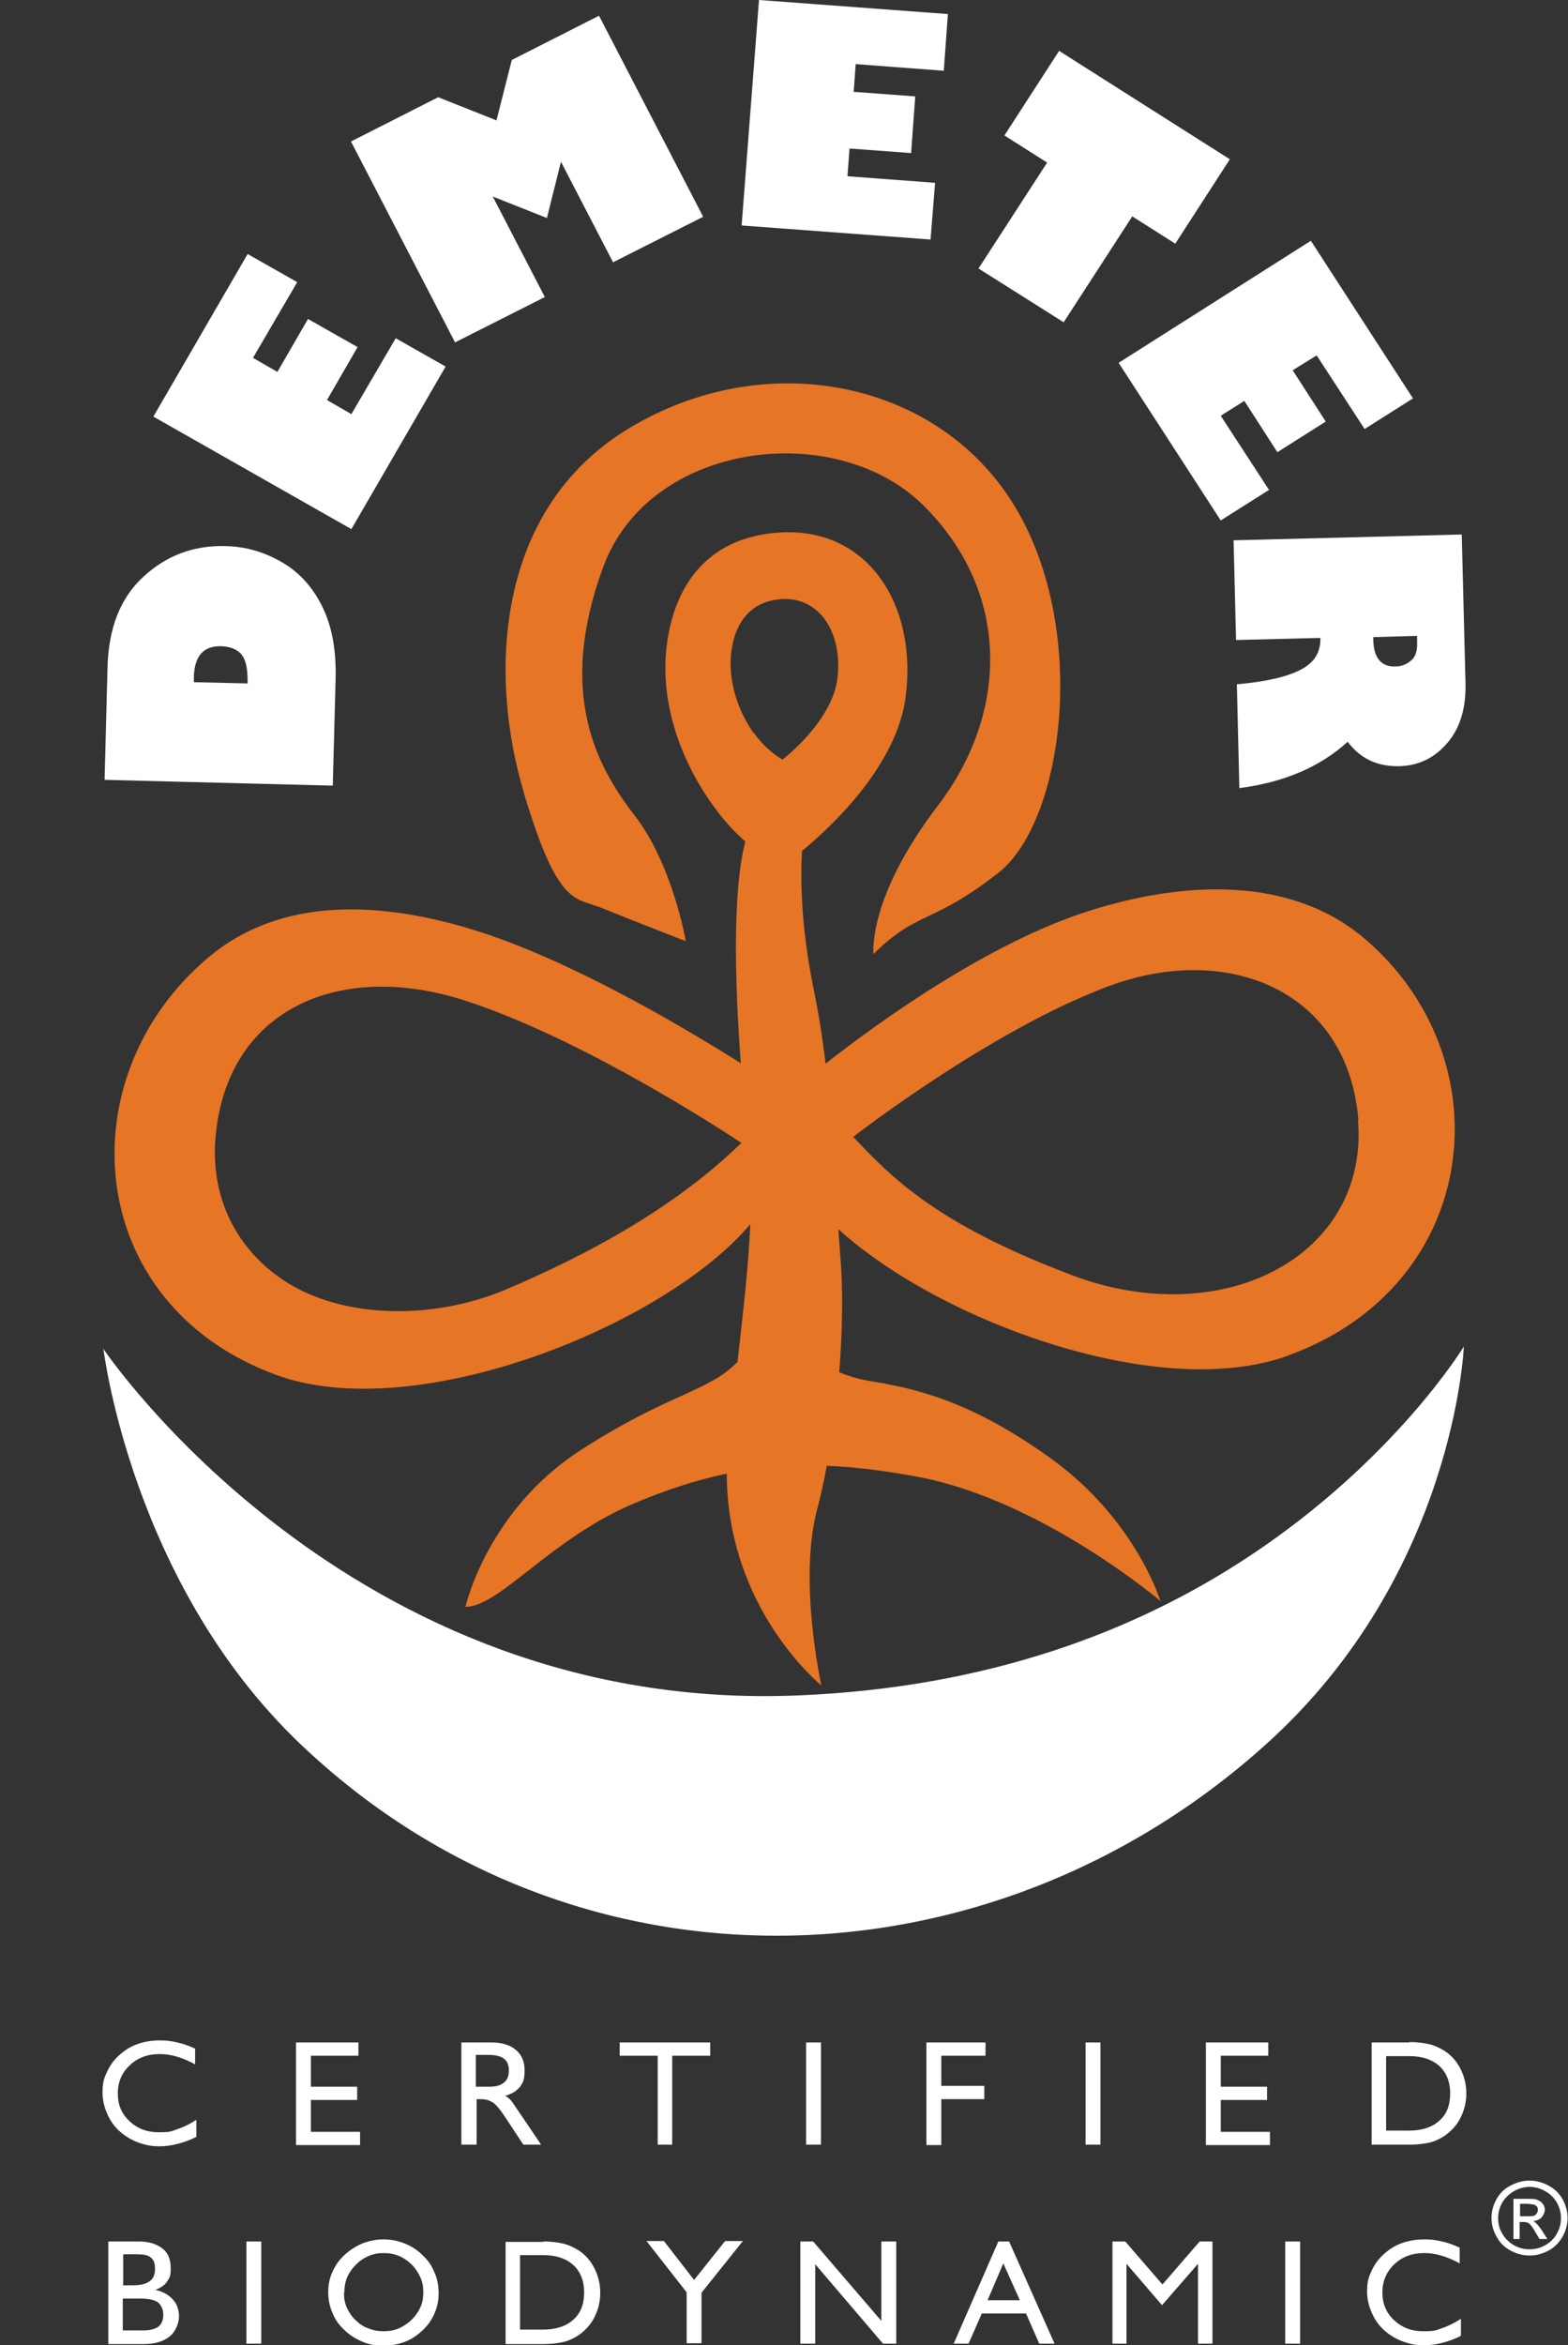 <?xml version="1.0" encoding="UTF-8"?>
<svg xmlns="http://www.w3.org/2000/svg" id="Layer_1" version="1.1" viewBox="0 0 379.3 566.9">
  <rect x="0" y="0" width="379.3" height="566.9" fill="#333333" stroke="none"/>
  <defs>
    <style>
      .st0 {
        fill: #e67526;
        fill-rule: evenodd;
      }

      .st1 {
        fill: #fff;
      }
    </style>
  </defs>
  <path class="st0" d="M126.7,191.5c-8.4-28-7.2-68.3,25.5-88s73.8-11.8,92.6,17.8,12.8,76.9-3.2,89.6c-16,12.6-19.6,9.1-30.3,19.7,0,0-1.6-13.4,15.6-35.9,17.2-22.5,17.6-51.7-3.6-72.6-21.2-20.9-66.3-15.4-77.4,15-11.2,30.4-1.6,48.1,7.6,60,9.2,11.8,12.4,30.4,12.4,30.4,0,0-13.2-5.1-20-7.9-6.8-2.8-10.8,0-19.2-28h0ZM311.8,327.6c-31.1,11.5-84.5-8.2-109-30.5.1,1.9.3,3.7.4,5.6.8,9.2.6,19.2-.2,29,2.2.9,4.5,1.6,6.8,2,10.1,1.7,24,4.1,44.5,18.9s26.4,34.4,26.4,34.4c0,0-28.2-24-58-29.9-8.4-1.6-15.8-2.5-22.7-2.8-.7,3.8-1.5,7.4-2.4,10.8-4.5,17.3,1.1,42.3,1.1,42.3,0,0-22.8-18.3-22.9-51.2-7.6,1.6-14.8,4-22.2,7.1-20.5,8.6-32.7,25.1-41,25.1,0,0,5.2-23.4,28.2-38.1,21.2-13.6,30.5-13.8,37.6-21.1,1.6-13.9,2.7-24.1,3.1-33.3-20.6,24.5-81,48.9-114.8,36.4-46.6-17.2-50.6-71.8-16.5-100.7,18-15.3,42.6-13.6,64.8-6.7,22.4,7,48.8,22.4,64.2,32.1-1.4-18.6-2.1-41.5,1.1-53.6-2.2-1.9-4.5-4.3-6.7-7.2-9.1-11.9-14.6-27.4-12-42.3,2.3-13.4,10.3-24.2,27.2-25.2,21.2-1.2,33.1,17.5,30.3,39.6-2,16.2-17.1,30.8-25.1,37.4-.4,7-.2,18.1,2.6,32.3,1.4,6.7,2.4,13,3.1,19.1,12.9-10.1,39.5-29.3,64-37,22.2-7,48.2-8.6,66.3,6.7,34.1,28.9,28.6,83.5-18,100.7h-.2ZM182.4,177.2c3.2,4.5,6.9,6.4,6.9,6.4,0,0,12.1-9.2,13.3-19.8s-4.1-19.5-13.5-19c-7.5.5-11.1,5.6-12.1,12.1-1.1,7.1,1.3,14.6,5.3,20.3h.1ZM179.4,276.3s-36.9-24.8-67.1-34.5-57.7,2.1-60.2,33.5c-1.2,15.6,6.3,28.3,18.5,35.4,14,8.1,34.9,8.2,52,.9,30.6-13,47-25.9,56.7-35.3h.1ZM328.6,270.9c-2.4-31.4-31.5-43.2-60.2-32.6-28.7,10.6-62,36.5-62,36.5,9.4,10,20.4,21.2,53.1,33.5,17.4,6.6,36.5,6.1,50.5-2.1,12.3-7.1,19.8-19.8,18.5-35.4h.1Z"></path>
  <path class="st1" d="M340.9,493.6c1.8,0,3.4.2,4.8.5,1.3.3,2.5.9,3.7,1.6,1.7,1.1,3,2.6,3.9,4.4s1.4,3.7,1.4,5.9-.5,4.1-1.4,5.9c-.9,1.8-2.2,3.2-3.9,4.4-1.1.7-2.3,1.3-3.6,1.6-1.4.3-2.9.5-4.8.5h-9.2v-24.7h9.2-.1ZM340.9,497h-5.6v18h5.6c3.1,0,5.5-.8,7.3-2.4,1.8-1.6,2.6-3.8,2.6-6.6s-.9-5-2.6-6.6c-1.8-1.6-4.2-2.4-7.3-2.4h0ZM291.7,518.4v-24.7h15.1v3.2h-11.5v7.5h11.2v3.2h-11.2v7.7h11.9v3.2h-15.5ZM262.6,518.4v-24.7h3.6v24.7h-3.6ZM224.1,518.4v-24.7h14.3v3.2h-10.7v7.3h10.4v3.2h-10.4v11.1h-3.6ZM195,518.4v-24.7h3.6v24.7h-3.6ZM159.1,518.4v-21.5h-9.2v-3.2h21.9v3.2h-9.2v21.5h-3.6.1ZM115.2,504.4h3c1.7,0,2.9-.3,3.7-1,.8-.6,1.2-1.6,1.2-2.9s-.4-2.3-1.2-2.9c-.8-.6-2.1-.9-3.8-.9h-3v7.7h.1ZM111.6,518.4v-24.7h7.3c2.5,0,4.5.6,5.9,1.8,1.4,1.2,2.1,2.8,2.1,5s-.4,2.9-1.1,3.9c-.8,1-1.9,1.7-3.6,2.2.4.2.8.5,1.2.9.4.4.8,1,1.4,1.9l6.1,9h-4.3l-4.3-6.5c-1.3-2-2.3-3.2-3.1-3.7-.8-.5-1.7-.8-2.8-.8h-1.1v11h-3.7ZM71.6,518.4v-24.7h15.1v3.2h-11.5v7.5h11.2v3.2h-11.2v7.7h11.9v3.2h-15.5ZM47.5,512.5v4c-1.5.8-3,1.3-4.5,1.7s-3,.6-4.5.6-2.8-.2-4.1-.6c-1.3-.4-2.5-.9-3.7-1.7-1.9-1.2-3.3-2.7-4.3-4.6s-1.6-3.9-1.6-6.1.3-3.3,1-4.8c.7-1.6,1.6-2.9,2.9-4.1s2.8-2.2,4.5-2.8c1.7-.6,3.5-.9,5.5-.9s2.8.2,4.2.5,2.8.8,4.3,1.5v3.8c-1.6-.9-3.1-1.5-4.5-1.9s-2.7-.6-4.1-.6c-2.9,0-5.3.9-7.2,2.7-1.9,1.8-2.9,4-2.9,6.8s.9,4.9,2.8,6.7c1.9,1.8,4.2,2.7,7.1,2.7s2.9-.2,4.4-.7,3-1.2,4.5-2.2h.2ZM353.4,560.6v4c-1.5.8-3,1.3-4.5,1.7s-3,.6-4.5.6-2.8-.2-4.1-.6c-1.3-.4-2.5-.9-3.7-1.7-1.9-1.2-3.3-2.7-4.3-4.6-1-1.9-1.6-3.9-1.6-6.1s.3-3.3,1-4.8c.7-1.6,1.6-2.9,2.9-4.1,1.3-1.2,2.8-2.2,4.5-2.8s3.5-.9,5.5-.9,2.8.2,4.2.5c1.4.3,2.8.8,4.3,1.5v3.8c-1.6-.9-3.1-1.5-4.5-1.9s-2.7-.6-4.1-.6c-2.9,0-5.3.9-7.2,2.7-1.9,1.8-2.9,4.1-2.9,6.8s.9,4.9,2.8,6.7,4.2,2.7,7.1,2.7,2.9-.2,4.4-.7,3-1.2,4.5-2.2M310.9,566.5v-24.7h3.6v24.7h-3.6ZM269.1,566.5v-24.7h3.1l9,10.4,9-10.4h3.1v24.7h-3.5v-19.3l-8.7,10-8.6-10v19.3h-3.5.1ZM230.7,566.5l10.8-24.7h2.6l11,24.7h-3.7l-3.2-7.3h-10.7l-3.2,7.3h-3.7,0ZM238.9,556h7.8l-4-8.9-3.8,8.9ZM193.6,566.5v-24.7h3.1l16.5,19.2v-19.2h3.6v24.7h-3.2l-16.4-19.2v19.2h-3.6ZM166.1,566.5v-12.4l-9.7-12.4h4.2l7.3,9.4,7.5-9.4h4.3l-10,12.5v12.2h-3.6ZM131.4,541.8c1.8,0,3.4.2,4.8.5,1.3.3,2.5.9,3.7,1.6,1.7,1.1,3,2.6,3.9,4.4.9,1.8,1.4,3.7,1.4,5.9s-.5,4.1-1.4,5.9c-.9,1.8-2.2,3.2-3.9,4.4-1.1.7-2.3,1.3-3.6,1.6-1.4.3-2.9.5-4.8.5h-9.2v-24.7h9.2,0ZM131.4,545.1h-5.6v18h5.6c3.1,0,5.5-.8,7.3-2.4,1.8-1.6,2.6-3.8,2.6-6.6s-.9-5-2.6-6.6c-1.8-1.6-4.2-2.4-7.3-2.4ZM79.4,554c0-1.6.3-3.3,1-4.8.7-1.6,1.6-2.9,2.9-4.1,1.3-1.2,2.7-2.1,4.3-2.8,1.6-.6,3.3-1,5.1-1s3.5.3,5.2,1c1.6.6,3.1,1.6,4.3,2.8,1.3,1.2,2.3,2.6,2.9,4.2.7,1.5,1,3.2,1,5s-.3,3.3-1,4.9c-.7,1.6-1.6,2.9-2.9,4.1-1.3,1.2-2.7,2.2-4.4,2.8-1.6.6-3.3.9-5.1.9s-3.5-.3-5.1-1-3.1-1.6-4.3-2.8c-1.3-1.2-2.3-2.6-2.9-4.2-.7-1.6-1-3.2-1-5h0ZM83.2,554.2c0,1.3.2,2.5.7,3.6s1.2,2.2,2.1,3c.9.9,1.9,1.6,3.1,2,1.2.5,2.4.7,3.7.7s2.5-.2,3.7-.7c1.1-.5,2.2-1.2,3.1-2.1.9-.9,1.6-1.9,2.1-3s.7-2.3.7-3.6-.2-2.5-.7-3.6-1.2-2.2-2.1-3.1c-.9-.9-1.9-1.6-3.1-2.1s-2.4-.7-3.7-.7-2.4.2-3.6.7-2.2,1.2-3.1,2.1c-.9.9-1.6,1.9-2.1,3-.5,1.2-.7,2.4-.7,3.6v.2ZM59.6,566.5v-24.7h3.6v24.7h-3.6ZM29.7,552.4h2.4c1.8,0,3.2-.3,4.1-1,.9-.6,1.3-1.6,1.3-3s-.3-2.1-1-2.7c-.7-.6-1.8-.8-3.3-.8h-3.4v7.4h-.1ZM26.2,566.5v-24.7h7.3c2.5,0,4.4.6,5.8,1.7,1.4,1.1,2,2.7,2,4.8s-.3,2.3-.9,3.2c-.6.9-1.5,1.5-2.8,2,1.8.4,3.2,1.2,4.2,2.3s1.5,2.5,1.5,4.1-.8,3.7-2.3,4.9-3.6,1.8-6.2,1.8h-8.7.1ZM29.7,555.6v7.7h4.8c1.7,0,3-.3,3.8-.9.8-.6,1.2-1.6,1.2-2.9s-.5-2.3-1.3-3c-.9-.6-2.3-.9-4.2-.9h-4.3ZM367.7,535.7h1.9c.9,0,1.6,0,1.9-.4.3-.3.5-.6.5-1.1s0-.5-.2-.8c-.2-.2-.4-.4-.7-.5-.3,0-.8-.2-1.6-.2h-1.8v2.9h0ZM366.1,541.2v-9.7h3.4c1.2,0,2,0,2.5.3.5.2.9.5,1.2.9.3.4.5.9.5,1.4s-.3,1.3-.8,1.9c-.5.5-1.2.8-2.1.9.3,0,.6.3.8.5.4.4.9,1,1.5,1.9l1.2,1.9h-1.9l-.9-1.5c-.7-1.2-1.2-2-1.7-2.3-.3-.2-.7-.3-1.3-.3h-.9v4.1h-1.6,0ZM370.1,528.6c-1.3,0-2.5.3-3.8,1-1.2.7-2.2,1.6-2.9,2.8-.7,1.2-1,2.5-1,3.8s.3,2.6,1,3.7c.7,1.2,1.6,2.1,2.8,2.8,1.2.7,2.5,1,3.8,1s2.6-.3,3.8-1c1.2-.7,2.2-1.6,2.8-2.8.7-1.2,1-2.4,1-3.7s-.3-2.6-1-3.8-1.6-2.1-2.9-2.8c-1.2-.7-2.5-1-3.7-1h.1ZM370.1,527.1c1.5,0,3,.4,4.5,1.2s2.6,1.9,3.4,3.3c.8,1.5,1.2,3,1.2,4.5s-.4,3.1-1.2,4.5c-.8,1.4-1.9,2.6-3.4,3.4-1.5.8-3,1.2-4.6,1.2s-3.1-.4-4.6-1.2-2.6-1.9-3.4-3.4c-.8-1.4-1.2-2.9-1.2-4.5s.4-3.1,1.2-4.5c.8-1.5,2-2.6,3.4-3.3,1.5-.8,3-1.2,4.5-1.2h.2ZM25,325.9s6.7,56.7,47.7,95.7c66.4,63.2,166.9,60.3,233.8-.2,45.4-41,47.6-95.9,47.6-95.9,0,0-16.6,27.3-51.8,50.6-27.6,18.3-63.4,31.8-109,33.7-109,4.7-168.4-83.9-168.4-83.9M342.8,153.7l-10.6.3v.7c.1,4.3,1.9,6.5,5.3,6.4,1.5,0,2.7-.5,3.8-1.4,1.1-.9,1.6-2.4,1.5-4.4v-1.5h0ZM353.6,129.3l.9,35.6c.2,6.2-1.3,11.1-4.4,14.7-3.1,3.6-6.9,5.5-11.7,5.6-5.2.1-9.3-1.8-12.4-5.9-6.7,6.1-15.4,9.8-26.2,11.2l-.6-25.1c7-.6,12.1-1.8,15.4-3.5s4.9-4.2,4.8-7.7l-20.4.5-.6-24.1,55.2-1.4h0ZM307,118.4l-11.7,7.4-24.7-38.1,46.5-29.5,24.7,38.1-11.7,7.4-11.6-17.8-5.8,3.6,8,12.4-11.7,7.4-8-12.4-5.7,3.6,11.6,17.8h.1ZM243,32.7l13.2-20.4,41.3,26.2-13.2,20.4-10.4-6.6-16.6,25.6-20.6-13,16.6-25.6-10.4-6.6h.1ZM226.2,44.2l-1.1,13.7-45.7-3.4L183.6,0l45.7,3.4-1,13.7-21.3-1.6-.5,6.7,14.9,1.1-1,13.7-14.9-1.1-.5,6.7,21.3,1.6h-.1ZM110.1,82.8l-25.2-48.6,21.1-10.7,14.1,5.6,3.7-14.6,21.1-10.7,25.2,48.6-21.8,11-12.6-24.3-3.4,13.6-13.1-5.2,12.6,24.3-21.8,11h.1ZM95.8,81.8l12,6.8-22.8,39.3-47.9-27.2,22.8-39.3,12,6.8-10.7,18.3,5.9,3.4,7.4-12.8,12,6.8-7.4,12.8,5.9,3.4,10.7-18.3h.1ZM47,164.9l12.9.3v-.6c0-2.9-.4-5-1.4-6.3s-2.7-2-5-2.1c-4.2-.1-6.4,2.3-6.6,7.2v1.5h0ZM25.3,188.5l.7-26.9c.2-9.7,3.1-17.1,8.7-22.2,5.5-5.1,12.1-7.6,19.8-7.4,4.9.1,9.4,1.4,13.7,3.9,4.3,2.5,7.5,6.1,9.8,10.8s3.3,10.3,3.2,16.9l-.7,26.3-55.2-1.4h0Z"></path>
</svg>
